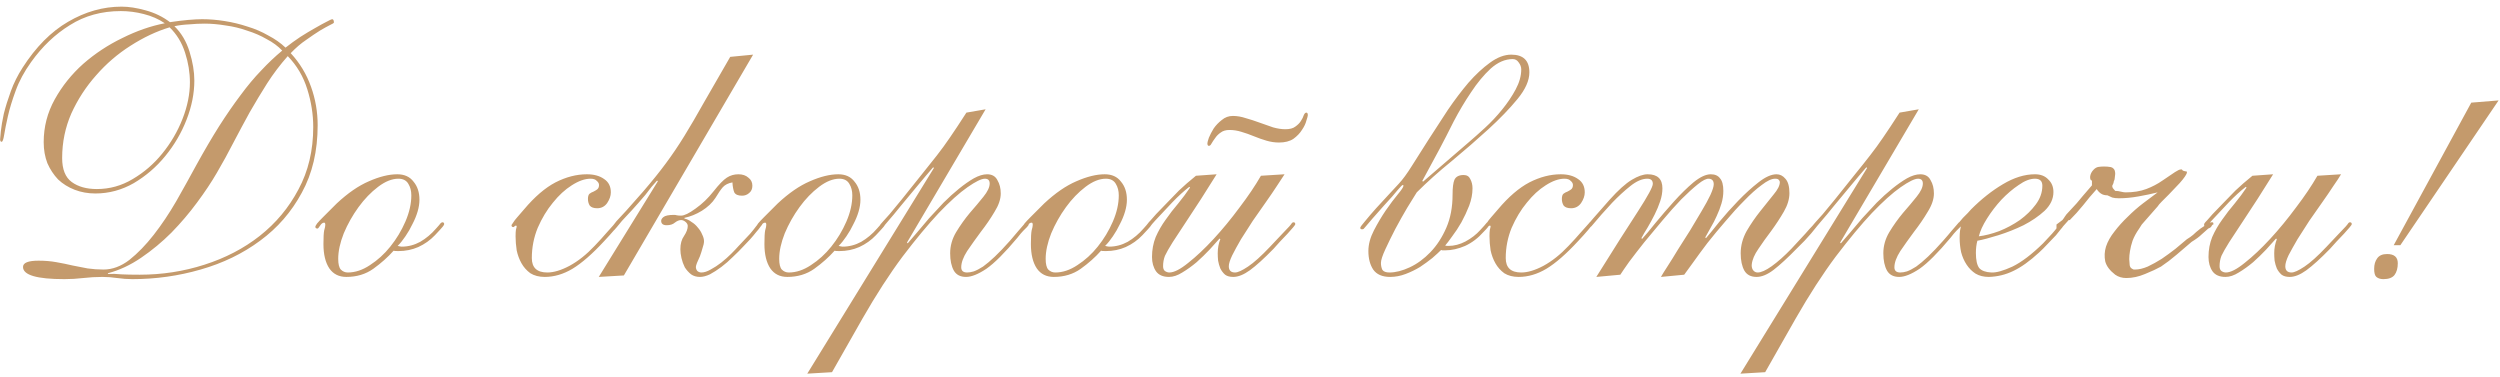 <?xml version="1.0" encoding="UTF-8"?> <svg xmlns="http://www.w3.org/2000/svg" width="325" height="49" viewBox="0 0 325 49" fill="none"> <path d="M8.08 20.544C8.08 22.016 8.496 23.056 9.328 23.664C10.16 24.272 11.248 24.576 12.592 24.576C14.256 24.576 15.808 24.144 17.248 23.28C18.72 22.416 20 21.312 21.088 19.968C22.208 18.592 23.088 17.088 23.728 15.456C24.368 13.824 24.688 12.24 24.688 10.704C24.688 9.424 24.48 8.144 24.064 6.864C23.648 5.552 22.976 4.448 22.048 3.552C20.352 4.064 18.656 4.864 16.96 5.952C15.296 7.008 13.808 8.288 12.496 9.792C11.184 11.264 10.112 12.912 9.28 14.736C8.48 16.56 8.08 18.496 8.08 20.544ZM14.032 35.616C14.576 35.584 15.152 35.6 15.76 35.664C16.4 35.696 17.2 35.712 18.16 35.712C21.072 35.712 23.872 35.28 26.56 34.416C29.28 33.552 31.68 32.304 33.76 30.672C35.872 29.008 37.552 26.992 38.8 24.624C40.08 22.256 40.72 19.552 40.72 16.512C40.72 14.88 40.464 13.248 39.952 11.616C39.44 9.952 38.592 8.512 37.408 7.296C36.416 8.416 35.52 9.6 34.72 10.848C33.952 12.064 33.2 13.312 32.464 14.592C31.76 15.872 31.056 17.184 30.352 18.528C29.68 19.84 28.96 21.152 28.192 22.464C27.488 23.68 26.624 24.976 25.6 26.352C24.608 27.696 23.504 28.992 22.288 30.24C21.072 31.456 19.76 32.544 18.352 33.504C16.944 34.464 15.504 35.136 14.032 35.52V35.616ZM2.992 34.704C2.992 34.16 3.664 33.888 5.008 33.888C5.84 33.888 6.608 33.952 7.312 34.08C8.048 34.208 8.752 34.352 9.424 34.512C10.096 34.64 10.752 34.768 11.392 34.896C12.064 34.992 12.752 35.04 13.456 35.04C14.608 35.04 15.728 34.624 16.816 33.792C17.904 32.928 18.96 31.84 19.984 30.528C21.008 29.216 21.984 27.76 22.912 26.16C23.84 24.528 24.72 22.944 25.552 21.408C26.576 19.552 27.552 17.888 28.48 16.416C29.44 14.912 30.368 13.568 31.264 12.384C32.16 11.168 33.056 10.096 33.952 9.168C34.848 8.208 35.76 7.344 36.688 6.576C36.144 6 35.472 5.504 34.672 5.088C33.904 4.64 33.056 4.272 32.128 3.984C31.232 3.664 30.304 3.44 29.344 3.312C28.384 3.152 27.472 3.072 26.608 3.072C25.968 3.072 25.296 3.104 24.592 3.168C23.888 3.2 23.248 3.28 22.672 3.408C23.568 4.272 24.224 5.376 24.64 6.72C25.056 8.064 25.264 9.312 25.264 10.464C25.264 12.128 24.928 13.824 24.256 15.552C23.584 17.28 22.656 18.864 21.472 20.304C20.32 21.712 18.96 22.88 17.392 23.808C15.824 24.704 14.16 25.152 12.4 25.152C11.44 25.152 10.544 24.992 9.712 24.672C8.88 24.352 8.16 23.904 7.552 23.328C6.976 22.72 6.512 22.016 6.16 21.216C5.84 20.384 5.68 19.472 5.68 18.48C5.68 16.496 6.16 14.64 7.12 12.912C8.08 11.184 9.312 9.648 10.816 8.304C12.352 6.96 14.048 5.84 15.904 4.944C17.76 4.016 19.6 3.376 21.424 3.024C20.624 2.48 19.712 2.08 18.688 1.824C17.696 1.568 16.704 1.44 15.712 1.44C13.216 1.44 11.008 2.048 9.088 3.264C7.168 4.448 5.488 6.048 4.048 8.064C3.152 9.312 2.48 10.56 2.032 11.808C1.584 13.024 1.248 14.128 1.024 15.12C0.8 16.112 0.64 16.912 0.544 17.52C0.448 18.128 0.336 18.432 0.208 18.432C0.08 18.432 0.016 18.32 0.016 18.096C0.016 18 0.048 17.648 0.112 17.04C0.176 16.432 0.304 15.68 0.496 14.784C0.72 13.888 1.024 12.912 1.408 11.856C1.792 10.8 2.304 9.776 2.944 8.784C4.672 6.096 6.64 4.112 8.848 2.832C11.088 1.52 13.408 0.864 15.808 0.864C16.736 0.864 17.776 1.024 18.928 1.344C20.112 1.664 21.168 2.176 22.096 2.88C22.96 2.752 23.744 2.656 24.448 2.592C25.184 2.528 25.792 2.496 26.272 2.496C27.232 2.496 28.208 2.576 29.2 2.736C30.224 2.896 31.216 3.136 32.176 3.456C33.136 3.744 34.032 4.128 34.864 4.608C35.728 5.056 36.48 5.584 37.12 6.192C37.728 5.712 38.368 5.248 39.04 4.8C39.744 4.352 40.384 3.968 40.96 3.648C41.568 3.296 42.064 3.024 42.448 2.832C42.864 2.608 43.104 2.496 43.168 2.496C43.328 2.496 43.408 2.64 43.408 2.928C43.408 2.992 43.232 3.104 42.88 3.264C42.56 3.424 42.128 3.664 41.584 3.984C41.072 4.304 40.48 4.704 39.808 5.184C39.136 5.632 38.464 6.208 37.792 6.912C38.976 8.192 39.856 9.648 40.432 11.28C41.008 12.88 41.296 14.544 41.296 16.272C41.296 19.632 40.608 22.56 39.232 25.056C37.888 27.552 36.08 29.632 33.808 31.296C31.568 32.96 28.992 34.208 26.08 35.04C23.2 35.872 20.24 36.288 17.2 36.288C16.56 36.288 15.904 36.24 15.232 36.144C14.592 36.048 13.952 36 13.312 36C12.48 36 11.648 36.048 10.816 36.144C10.016 36.24 9.2 36.288 8.368 36.288C4.784 36.288 2.992 35.76 2.992 34.704ZM53.472 25.392C53.472 24.816 53.344 24.32 53.088 23.904C52.832 23.456 52.4 23.232 51.792 23.232C50.96 23.232 50.08 23.584 49.152 24.288C48.224 24.992 47.376 25.872 46.608 26.928C45.84 27.984 45.2 29.12 44.688 30.336C44.208 31.552 43.968 32.656 43.968 33.648C43.968 34.32 44.08 34.784 44.304 35.04C44.56 35.296 44.864 35.424 45.216 35.424C46.176 35.424 47.136 35.104 48.096 34.464C49.088 33.824 49.968 33.024 50.736 32.064C51.536 31.072 52.192 29.984 52.704 28.8C53.216 27.616 53.472 26.48 53.472 25.392ZM54.528 25.968C54.528 26.448 54.448 26.96 54.288 27.504C54.128 28.048 53.904 28.592 53.616 29.136C53.36 29.68 53.056 30.208 52.704 30.72C52.384 31.2 52.048 31.616 51.696 31.968C51.952 32.032 52.128 32.064 52.224 32.064C53.056 32.064 53.856 31.856 54.624 31.44C55.392 30.992 56.08 30.416 56.688 29.712C57.008 29.36 57.2 29.136 57.264 29.04C57.36 28.944 57.44 28.896 57.504 28.896C57.664 28.896 57.744 28.976 57.744 29.136C57.744 29.2 57.68 29.312 57.552 29.472C57.424 29.632 57.088 30 56.544 30.576C55.936 31.216 55.216 31.728 54.384 32.112C53.584 32.464 52.72 32.64 51.792 32.64C51.408 32.64 51.2 32.624 51.168 32.592C50.432 33.424 49.552 34.208 48.528 34.944C47.536 35.648 46.368 36 45.024 36C44.064 36 43.328 35.632 42.816 34.896C42.304 34.128 42.048 33.072 42.048 31.728C42.048 30.864 42.08 30.272 42.144 29.952C42.24 29.632 42.288 29.392 42.288 29.232C42.288 29.04 42.24 28.944 42.144 28.944C41.952 28.944 41.776 29.072 41.616 29.328C41.456 29.584 41.344 29.712 41.28 29.712C41.088 29.712 40.992 29.632 40.992 29.472C40.992 29.408 41.072 29.264 41.232 29.04C41.424 28.816 41.664 28.56 41.952 28.272C42.24 27.984 42.544 27.68 42.864 27.36C43.184 27.04 43.488 26.736 43.776 26.448C45.216 25.104 46.608 24.144 47.952 23.568C49.328 22.96 50.56 22.656 51.648 22.656C52.576 22.656 53.28 22.976 53.76 23.616C54.272 24.224 54.528 25.008 54.528 25.968ZM79.409 25.008C79.409 25.456 79.249 25.92 78.929 26.4C78.609 26.848 78.177 27.072 77.633 27.072C77.185 27.072 76.865 26.96 76.673 26.736C76.513 26.48 76.433 26.192 76.433 25.872C76.433 25.552 76.497 25.328 76.625 25.2C76.785 25.072 76.961 24.976 77.153 24.912C77.345 24.816 77.505 24.72 77.633 24.624C77.793 24.496 77.873 24.304 77.873 24.048C77.873 23.856 77.777 23.68 77.585 23.52C77.425 23.328 77.153 23.232 76.769 23.232C76.033 23.232 75.217 23.52 74.321 24.096C73.457 24.64 72.641 25.392 71.873 26.352C71.105 27.28 70.449 28.368 69.905 29.616C69.393 30.864 69.137 32.176 69.137 33.552C69.137 34.8 69.809 35.424 71.153 35.424C71.985 35.424 72.945 35.136 74.033 34.56C75.153 33.952 76.241 33.088 77.297 31.968C77.937 31.296 78.433 30.752 78.785 30.336C79.169 29.92 79.441 29.616 79.601 29.424C79.793 29.2 79.921 29.056 79.985 28.992C80.049 28.896 80.097 28.848 80.129 28.848C80.321 28.848 80.417 28.944 80.417 29.136C80.417 29.2 80.225 29.456 79.841 29.904C79.489 30.32 79.057 30.8 78.545 31.344C77.009 33.008 75.633 34.208 74.417 34.944C73.233 35.648 72.033 36 70.817 36C70.081 36 69.457 35.84 68.945 35.52C68.465 35.168 68.081 34.736 67.793 34.224C67.505 33.712 67.297 33.152 67.169 32.544C67.073 31.904 67.025 31.296 67.025 30.72C67.025 30.336 67.041 30.048 67.073 29.856C67.137 29.632 67.169 29.488 67.169 29.424C67.169 29.36 67.137 29.328 67.073 29.328C67.009 29.328 66.945 29.36 66.881 29.424C66.849 29.488 66.801 29.52 66.737 29.52C66.577 29.52 66.497 29.44 66.497 29.28C66.497 29.248 66.513 29.216 66.545 29.184C66.577 29.12 66.641 29.024 66.737 28.896C66.833 28.736 66.993 28.528 67.217 28.272C67.441 28.016 67.745 27.664 68.129 27.216C69.505 25.584 70.865 24.416 72.209 23.712C73.585 23.008 74.945 22.656 76.289 22.656C77.217 22.656 77.969 22.864 78.545 23.28C79.121 23.664 79.409 24.24 79.409 25.008ZM96.464 25.44C95.952 25.44 95.616 25.296 95.456 25.008C95.328 24.688 95.248 24.256 95.216 23.712C94.672 23.808 94.256 24.016 93.968 24.336C93.712 24.624 93.392 25.088 93.008 25.728C92.592 26.368 92 26.928 91.232 27.408C90.496 27.856 89.744 28.16 88.976 28.32V28.416C89.296 28.48 89.6 28.624 89.888 28.848C90.208 29.04 90.48 29.28 90.704 29.568C90.96 29.856 91.152 30.16 91.28 30.48C91.44 30.8 91.52 31.088 91.52 31.344C91.52 31.6 91.456 31.904 91.328 32.256C91.232 32.608 91.12 32.96 90.992 33.312C90.864 33.632 90.736 33.92 90.608 34.176C90.512 34.432 90.464 34.608 90.464 34.704C90.464 34.896 90.528 35.072 90.656 35.232C90.816 35.36 90.992 35.424 91.184 35.424C91.536 35.424 91.936 35.296 92.384 35.04C92.864 34.784 93.328 34.48 93.776 34.128C94.256 33.744 94.688 33.36 95.072 32.976C95.456 32.592 95.76 32.272 95.984 32.016C96.656 31.312 97.168 30.768 97.52 30.384C97.872 29.968 98.128 29.648 98.288 29.424C98.48 29.2 98.592 29.056 98.624 28.992C98.688 28.928 98.752 28.896 98.816 28.896C99.008 28.896 99.104 28.976 99.104 29.136C99.104 29.168 99.024 29.28 98.864 29.472C98.736 29.664 98.544 29.904 98.288 30.192C98.064 30.48 97.808 30.784 97.52 31.104C97.232 31.424 96.944 31.728 96.656 32.016C96.24 32.464 95.776 32.928 95.264 33.408C94.784 33.888 94.288 34.32 93.776 34.704C93.264 35.088 92.768 35.408 92.288 35.664C91.808 35.888 91.376 36 90.992 36C90.544 36 90.16 35.888 89.84 35.664C89.52 35.408 89.248 35.104 89.024 34.752C88.832 34.368 88.688 33.968 88.592 33.552C88.496 33.136 88.448 32.752 88.448 32.4C88.448 31.696 88.608 31.12 88.928 30.672C89.248 30.192 89.408 29.76 89.408 29.376C89.408 29.184 89.312 29.008 89.12 28.848C88.928 28.688 88.736 28.608 88.544 28.608C88.288 28.608 88.016 28.72 87.728 28.944C87.472 29.168 87.12 29.28 86.672 29.28C86.192 29.28 85.952 29.088 85.952 28.704C85.952 28.544 86.048 28.384 86.24 28.224C86.464 28.032 86.928 27.936 87.632 27.936C87.76 27.936 87.872 27.952 87.968 27.984C88.096 28.016 88.288 28.032 88.544 28.032C88.96 28.032 89.584 27.728 90.416 27.12C91.28 26.512 92.064 25.76 92.768 24.864C93.472 23.968 94.048 23.376 94.496 23.088C94.944 22.8 95.44 22.656 95.984 22.656C96.528 22.656 96.96 22.8 97.28 23.088C97.632 23.344 97.808 23.696 97.808 24.144C97.808 24.56 97.664 24.88 97.376 25.104C97.12 25.328 96.816 25.44 96.464 25.44ZM81.104 35.808L77.84 36L85.52 23.568L85.424 23.472C85.232 23.696 84.992 23.968 84.704 24.288C84.448 24.608 84.176 24.96 83.888 25.344C83.6 25.696 83.296 26.048 82.976 26.4C82.688 26.72 82.416 27.024 82.16 27.312C81.616 27.888 81.184 28.352 80.864 28.704C80.576 29.056 80.352 29.328 80.192 29.52C80.032 29.712 79.92 29.84 79.856 29.904C79.792 29.936 79.744 29.952 79.712 29.952C79.584 29.952 79.52 29.856 79.52 29.664C79.52 29.6 79.552 29.52 79.616 29.424C79.712 29.296 79.888 29.072 80.144 28.752C80.432 28.432 80.848 27.984 81.392 27.408C81.936 26.8 82.672 25.968 83.6 24.912C84.784 23.536 85.776 22.304 86.576 21.216C87.408 20.096 88.208 18.912 88.976 17.664C89.744 16.416 90.576 14.992 91.472 13.392C92.4 11.792 93.552 9.792 94.928 7.392L97.904 7.104L81.104 35.808ZM110.8 25.392C110.8 24.816 110.672 24.32 110.416 23.904C110.16 23.456 109.728 23.232 109.12 23.232C108.288 23.232 107.408 23.584 106.48 24.288C105.552 24.992 104.704 25.872 103.936 26.928C103.168 27.984 102.528 29.12 102.016 30.336C101.536 31.552 101.296 32.656 101.296 33.648C101.296 34.32 101.408 34.784 101.632 35.04C101.888 35.296 102.192 35.424 102.544 35.424C103.504 35.424 104.464 35.104 105.424 34.464C106.416 33.824 107.296 33.024 108.064 32.064C108.864 31.072 109.52 29.984 110.032 28.8C110.544 27.616 110.8 26.48 110.8 25.392ZM111.856 25.968C111.856 26.448 111.776 26.96 111.616 27.504C111.456 28.048 111.232 28.592 110.944 29.136C110.688 29.68 110.384 30.208 110.032 30.72C109.712 31.2 109.376 31.616 109.024 31.968C109.28 32.032 109.456 32.064 109.552 32.064C110.384 32.064 111.184 31.856 111.952 31.44C112.72 30.992 113.408 30.416 114.016 29.712C114.336 29.36 114.528 29.136 114.592 29.04C114.688 28.944 114.768 28.896 114.832 28.896C114.992 28.896 115.072 28.976 115.072 29.136C115.072 29.2 115.008 29.312 114.88 29.472C114.752 29.632 114.416 30 113.872 30.576C113.264 31.216 112.544 31.728 111.712 32.112C110.912 32.464 110.048 32.64 109.12 32.64C108.736 32.64 108.528 32.624 108.496 32.592C107.76 33.424 106.88 34.208 105.856 34.944C104.864 35.648 103.696 36 102.352 36C101.392 36 100.656 35.632 100.144 34.896C99.632 34.128 99.376 33.072 99.376 31.728C99.376 30.864 99.408 30.272 99.472 29.952C99.568 29.632 99.616 29.392 99.616 29.232C99.616 29.04 99.568 28.944 99.472 28.944C99.28 28.944 99.104 29.072 98.944 29.328C98.784 29.584 98.672 29.712 98.608 29.712C98.416 29.712 98.32 29.632 98.32 29.472C98.32 29.408 98.4 29.264 98.56 29.04C98.752 28.816 98.992 28.56 99.28 28.272C99.568 27.984 99.872 27.68 100.192 27.36C100.512 27.04 100.816 26.736 101.104 26.448C102.544 25.104 103.936 24.144 105.28 23.568C106.656 22.96 107.888 22.656 108.976 22.656C109.904 22.656 110.608 22.976 111.088 23.616C111.6 24.224 111.856 25.008 111.856 25.968ZM117.905 31.536L118.001 31.632C118.321 31.28 118.721 30.816 119.201 30.24C119.681 29.664 120.209 29.04 120.785 28.368C121.393 27.696 122.017 27.024 122.657 26.352C123.329 25.68 124.001 25.072 124.673 24.528C125.345 23.984 125.985 23.536 126.593 23.184C127.233 22.832 127.809 22.656 128.321 22.656C128.961 22.656 129.409 22.912 129.665 23.424C129.953 23.904 130.097 24.48 130.097 25.152C130.097 25.888 129.825 26.688 129.281 27.552C128.769 28.416 128.177 29.28 127.505 30.144C126.865 31.008 126.273 31.84 125.729 32.64C125.217 33.44 124.961 34.144 124.961 34.752C124.961 35.2 125.217 35.424 125.729 35.424C125.985 35.424 126.273 35.376 126.593 35.28C126.945 35.152 127.345 34.944 127.793 34.656C128.241 34.336 128.753 33.904 129.329 33.36C129.905 32.816 130.561 32.128 131.297 31.296C131.777 30.752 132.145 30.32 132.401 30C132.689 29.68 132.897 29.44 133.025 29.28C133.185 29.088 133.281 28.976 133.313 28.944C133.377 28.88 133.441 28.848 133.505 28.848C133.665 28.848 133.745 28.928 133.745 29.088C133.745 29.152 133.729 29.216 133.697 29.28C133.665 29.312 133.601 29.392 133.505 29.52C133.409 29.616 133.249 29.776 133.025 30C132.833 30.192 132.577 30.496 132.257 30.912C130.625 32.864 129.281 34.208 128.225 34.944C127.169 35.648 126.289 36 125.585 36C124.849 36 124.321 35.728 124.001 35.184C123.681 34.608 123.521 33.856 123.521 32.928C123.521 31.968 123.777 31.056 124.289 30.192C124.833 29.296 125.425 28.464 126.065 27.696C126.737 26.928 127.329 26.224 127.841 25.584C128.385 24.912 128.657 24.336 128.657 23.856C128.657 23.44 128.449 23.232 128.033 23.232C127.585 23.232 126.833 23.6 125.777 24.336C124.721 25.072 123.473 26.192 122.033 27.696C120.625 29.2 119.057 31.088 117.329 33.36C115.633 35.632 113.905 38.304 112.145 41.376L108.161 48.384L104.945 48.576L121.409 21.84L121.313 21.744C120.673 22.48 119.969 23.312 119.201 24.24C118.465 25.136 117.761 25.984 117.089 26.784C116.449 27.584 115.889 28.256 115.409 28.8C114.961 29.344 114.721 29.616 114.689 29.616C114.497 29.616 114.401 29.536 114.401 29.376C114.401 29.312 114.417 29.248 114.449 29.184C114.513 29.12 114.625 28.992 114.785 28.8C114.977 28.576 115.265 28.256 115.649 27.84C116.033 27.392 116.561 26.752 117.233 25.92C118.353 24.512 119.249 23.392 119.921 22.56C120.625 21.696 121.249 20.912 121.793 20.208C122.369 19.472 122.929 18.704 123.473 17.904C124.049 17.072 124.769 15.984 125.633 14.64L128.129 14.208L117.905 31.536ZM145.441 25.392C145.441 24.816 145.313 24.32 145.057 23.904C144.801 23.456 144.369 23.232 143.761 23.232C142.929 23.232 142.049 23.584 141.121 24.288C140.193 24.992 139.345 25.872 138.577 26.928C137.809 27.984 137.169 29.12 136.657 30.336C136.177 31.552 135.937 32.656 135.937 33.648C135.937 34.32 136.049 34.784 136.273 35.04C136.529 35.296 136.833 35.424 137.185 35.424C138.145 35.424 139.105 35.104 140.065 34.464C141.057 33.824 141.937 33.024 142.705 32.064C143.505 31.072 144.161 29.984 144.673 28.8C145.185 27.616 145.441 26.48 145.441 25.392ZM146.497 25.968C146.497 26.448 146.417 26.96 146.257 27.504C146.097 28.048 145.873 28.592 145.585 29.136C145.329 29.68 145.025 30.208 144.673 30.72C144.353 31.2 144.017 31.616 143.665 31.968C143.921 32.032 144.097 32.064 144.193 32.064C145.025 32.064 145.825 31.856 146.593 31.44C147.361 30.992 148.049 30.416 148.657 29.712C148.977 29.36 149.169 29.136 149.233 29.04C149.329 28.944 149.409 28.896 149.473 28.896C149.633 28.896 149.713 28.976 149.713 29.136C149.713 29.2 149.649 29.312 149.521 29.472C149.393 29.632 149.057 30 148.513 30.576C147.905 31.216 147.185 31.728 146.353 32.112C145.553 32.464 144.689 32.64 143.761 32.64C143.377 32.64 143.169 32.624 143.137 32.592C142.401 33.424 141.521 34.208 140.497 34.944C139.505 35.648 138.337 36 136.993 36C136.033 36 135.297 35.632 134.785 34.896C134.273 34.128 134.017 33.072 134.017 31.728C134.017 30.864 134.049 30.272 134.113 29.952C134.209 29.632 134.257 29.392 134.257 29.232C134.257 29.04 134.209 28.944 134.113 28.944C133.921 28.944 133.745 29.072 133.585 29.328C133.425 29.584 133.313 29.712 133.249 29.712C133.057 29.712 132.961 29.632 132.961 29.472C132.961 29.408 133.041 29.264 133.201 29.04C133.393 28.816 133.633 28.56 133.921 28.272C134.209 27.984 134.513 27.68 134.833 27.36C135.153 27.04 135.457 26.736 135.745 26.448C137.185 25.104 138.577 24.144 139.921 23.568C141.297 22.96 142.529 22.656 143.617 22.656C144.545 22.656 145.249 22.976 145.729 23.616C146.241 24.224 146.497 25.008 146.497 25.968ZM158.161 22.656C156.689 25.024 155.489 26.896 154.561 28.272C153.665 29.616 152.961 30.688 152.449 31.488C151.969 32.256 151.633 32.848 151.441 33.264C151.281 33.68 151.201 34.128 151.201 34.608C151.201 34.896 151.281 35.104 151.441 35.232C151.633 35.36 151.825 35.424 152.017 35.424C152.625 35.424 153.441 35.008 154.465 34.176C155.521 33.344 156.625 32.304 157.777 31.056C158.929 29.808 160.049 28.448 161.137 26.976C162.257 25.504 163.185 24.128 163.921 22.848L166.993 22.656C166.769 23.008 166.433 23.52 165.985 24.192C165.569 24.832 165.089 25.536 164.545 26.304C164.001 27.072 163.441 27.872 162.865 28.704C162.321 29.536 161.809 30.336 161.329 31.104C160.881 31.872 160.497 32.576 160.177 33.216C159.889 33.824 159.745 34.288 159.745 34.608C159.745 35.152 160.017 35.424 160.561 35.424C160.913 35.424 161.473 35.168 162.241 34.656C163.009 34.144 163.953 33.296 165.073 32.112C165.777 31.376 166.321 30.8 166.705 30.384C167.121 29.936 167.425 29.616 167.617 29.424C167.809 29.2 167.921 29.056 167.953 28.992C168.017 28.928 168.081 28.896 168.145 28.896C168.305 28.896 168.385 28.976 168.385 29.136C168.385 29.2 168.289 29.344 168.097 29.568C167.905 29.792 167.665 30.064 167.377 30.384C167.089 30.704 166.769 31.04 166.417 31.392C166.097 31.744 165.809 32.064 165.553 32.352C164.337 33.6 163.313 34.528 162.481 35.136C161.681 35.712 160.961 36 160.321 36C159.873 36 159.521 35.904 159.265 35.712C159.009 35.488 158.801 35.216 158.641 34.896C158.513 34.576 158.417 34.24 158.353 33.888C158.321 33.536 158.305 33.216 158.305 32.928C158.305 32.256 158.417 31.648 158.641 31.104L158.545 31.008C158.193 31.392 157.761 31.872 157.249 32.448C156.737 32.992 156.177 33.536 155.569 34.08C154.961 34.592 154.337 35.04 153.697 35.424C153.089 35.808 152.513 36 151.969 36C151.201 36 150.641 35.76 150.289 35.28C149.937 34.768 149.761 34.144 149.761 33.408C149.761 32.48 149.921 31.616 150.241 30.816C150.593 30.016 151.025 29.264 151.537 28.56C152.049 27.824 152.593 27.12 153.169 26.448C153.745 25.744 154.257 25.056 154.705 24.384L154.609 24.288C153.905 24.832 153.169 25.504 152.401 26.304C151.665 27.104 150.929 27.888 150.193 28.656C149.873 29.008 149.681 29.232 149.617 29.328C149.553 29.424 149.473 29.472 149.377 29.472C149.249 29.472 149.185 29.376 149.185 29.184C149.185 29.152 149.201 29.104 149.233 29.04C149.297 28.944 149.409 28.816 149.569 28.656C149.729 28.464 149.969 28.192 150.289 27.84C150.641 27.488 151.089 27.024 151.633 26.448C152.113 25.936 152.657 25.376 153.265 24.768C153.905 24.16 154.641 23.52 155.473 22.848L158.161 22.656ZM160.273 15.072C160.817 15.072 161.377 15.168 161.953 15.36C162.529 15.52 163.121 15.712 163.729 15.936C164.337 16.16 164.929 16.368 165.505 16.56C166.081 16.72 166.609 16.8 167.089 16.8C167.665 16.8 168.097 16.688 168.385 16.464C168.705 16.24 168.945 16 169.105 15.744C169.297 15.456 169.425 15.2 169.489 14.976C169.585 14.752 169.697 14.64 169.825 14.64C169.953 14.64 170.017 14.752 170.017 14.976C170.017 15.072 169.953 15.312 169.825 15.696C169.729 16.08 169.537 16.48 169.249 16.896C168.993 17.312 168.625 17.696 168.145 18.048C167.665 18.368 167.041 18.528 166.273 18.528C165.729 18.528 165.185 18.448 164.641 18.288C164.097 18.128 163.553 17.936 163.009 17.712C162.465 17.488 161.921 17.296 161.377 17.136C160.865 16.976 160.353 16.896 159.841 16.896C159.361 16.896 158.977 17.008 158.689 17.232C158.401 17.424 158.161 17.664 157.969 17.952C157.777 18.208 157.617 18.448 157.489 18.672C157.393 18.864 157.281 18.96 157.153 18.96C157.025 18.96 156.961 18.848 156.961 18.624C156.961 18.528 157.025 18.288 157.153 17.904C157.313 17.52 157.521 17.12 157.777 16.704C158.065 16.288 158.417 15.92 158.833 15.6C159.249 15.248 159.729 15.072 160.273 15.072ZM190.898 18.528C191.538 17.984 192.258 17.344 193.058 16.608C193.858 15.872 194.594 15.088 195.266 14.256C195.97 13.392 196.562 12.512 197.042 11.616C197.522 10.72 197.762 9.856 197.762 9.024C197.762 8.704 197.65 8.4 197.426 8.112C197.234 7.824 196.978 7.68 196.658 7.68C195.666 7.68 194.706 8.096 193.778 8.928C192.882 9.76 192.034 10.784 191.234 12C190.434 13.184 189.682 14.448 188.978 15.792C188.306 17.136 187.698 18.32 187.154 19.344L184.898 23.52L184.994 23.616L190.898 18.528ZM191.426 24.48C191.426 25.216 191.282 25.968 190.994 26.736C190.706 27.472 190.37 28.192 189.986 28.896C189.602 29.568 189.202 30.176 188.786 30.72C188.402 31.264 188.098 31.664 187.874 31.92C187.906 31.952 188.05 31.968 188.306 31.968C189.042 31.968 189.778 31.776 190.514 31.392C191.282 30.976 191.922 30.48 192.434 29.904C192.882 29.424 193.138 29.136 193.202 29.04C193.266 28.944 193.33 28.896 193.394 28.896C193.554 28.896 193.634 28.976 193.634 29.136C193.634 29.296 193.378 29.632 192.866 30.144C192.162 30.944 191.362 31.552 190.466 31.968C189.57 32.352 188.706 32.544 187.874 32.544C187.714 32.544 187.586 32.544 187.49 32.544C187.426 32.512 187.378 32.496 187.346 32.496C187.058 32.784 186.674 33.136 186.194 33.552C185.714 33.936 185.186 34.32 184.61 34.704C184.034 35.056 183.41 35.36 182.738 35.616C182.066 35.872 181.394 36 180.722 36C179.698 36 178.962 35.68 178.514 35.04C178.098 34.4 177.89 33.6 177.89 32.64C177.89 31.776 178.13 30.88 178.61 29.952C179.09 29.024 179.602 28.16 180.146 27.36C180.722 26.528 181.25 25.824 181.73 25.248C182.21 24.672 182.45 24.304 182.45 24.144C182.45 24.08 182.418 24.048 182.354 24.048C182.29 24.048 182.066 24.272 181.682 24.72C181.33 25.168 180.738 25.84 179.906 26.736C179.266 27.44 178.77 28 178.418 28.416C178.066 28.832 177.794 29.152 177.602 29.376C177.442 29.568 177.33 29.696 177.266 29.76C177.202 29.792 177.138 29.808 177.074 29.808C176.914 29.808 176.834 29.744 176.834 29.616C176.834 29.52 177.042 29.232 177.458 28.752C177.874 28.24 178.354 27.68 178.898 27.072C179.474 26.464 180.034 25.856 180.578 25.248C181.154 24.64 181.57 24.192 181.826 23.904C182.338 23.36 182.914 22.576 183.554 21.552C184.226 20.496 184.946 19.36 185.714 18.144C186.514 16.896 187.346 15.616 188.21 14.304C189.106 12.992 190.002 11.808 190.898 10.752C191.826 9.696 192.754 8.832 193.682 8.16C194.642 7.456 195.57 7.104 196.466 7.104C198.034 7.104 198.818 7.872 198.818 9.408C198.818 10.464 198.306 11.616 197.282 12.864C196.258 14.112 194.994 15.424 193.49 16.8C192.018 18.144 190.434 19.52 188.738 20.928C187.042 22.304 185.522 23.664 184.178 25.008C183.89 25.456 183.474 26.128 182.93 27.024C182.418 27.888 181.906 28.8 181.394 29.76C180.914 30.688 180.482 31.568 180.098 32.4C179.714 33.232 179.522 33.824 179.522 34.176C179.522 34.528 179.586 34.832 179.714 35.088C179.874 35.312 180.178 35.424 180.626 35.424C181.426 35.424 182.306 35.2 183.266 34.752C184.226 34.304 185.122 33.648 185.954 32.784C186.786 31.92 187.474 30.864 188.018 29.616C188.562 28.368 188.834 26.928 188.834 25.296C188.834 24.4 188.914 23.76 189.074 23.376C189.266 22.96 189.666 22.752 190.274 22.752C190.69 22.752 190.978 22.928 191.138 23.28C191.33 23.632 191.426 24.032 191.426 24.48ZM206.018 25.008C206.018 25.456 205.858 25.92 205.538 26.4C205.218 26.848 204.786 27.072 204.242 27.072C203.794 27.072 203.474 26.96 203.282 26.736C203.122 26.48 203.042 26.192 203.042 25.872C203.042 25.552 203.106 25.328 203.234 25.2C203.394 25.072 203.57 24.976 203.762 24.912C203.954 24.816 204.114 24.72 204.242 24.624C204.402 24.496 204.482 24.304 204.482 24.048C204.482 23.856 204.386 23.68 204.194 23.52C204.034 23.328 203.762 23.232 203.378 23.232C202.642 23.232 201.826 23.52 200.93 24.096C200.066 24.64 199.25 25.392 198.482 26.352C197.714 27.28 197.058 28.368 196.514 29.616C196.002 30.864 195.746 32.176 195.746 33.552C195.746 34.8 196.418 35.424 197.762 35.424C198.594 35.424 199.554 35.136 200.642 34.56C201.762 33.952 202.85 33.088 203.906 31.968C204.546 31.296 205.042 30.752 205.394 30.336C205.778 29.92 206.05 29.616 206.21 29.424C206.402 29.2 206.53 29.056 206.594 28.992C206.658 28.896 206.706 28.848 206.738 28.848C206.93 28.848 207.026 28.944 207.026 29.136C207.026 29.2 206.834 29.456 206.45 29.904C206.098 30.32 205.666 30.8 205.154 31.344C203.618 33.008 202.242 34.208 201.026 34.944C199.842 35.648 198.642 36 197.426 36C196.69 36 196.066 35.84 195.554 35.52C195.074 35.168 194.69 34.736 194.402 34.224C194.114 33.712 193.906 33.152 193.778 32.544C193.682 31.904 193.634 31.296 193.634 30.72C193.634 30.336 193.65 30.048 193.682 29.856C193.746 29.632 193.778 29.488 193.778 29.424C193.778 29.36 193.746 29.328 193.682 29.328C193.618 29.328 193.554 29.36 193.49 29.424C193.458 29.488 193.41 29.52 193.346 29.52C193.186 29.52 193.106 29.44 193.106 29.28C193.106 29.248 193.122 29.216 193.154 29.184C193.186 29.12 193.25 29.024 193.346 28.896C193.442 28.736 193.602 28.528 193.826 28.272C194.05 28.016 194.354 27.664 194.738 27.216C196.114 25.584 197.474 24.416 198.818 23.712C200.194 23.008 201.554 22.656 202.898 22.656C203.826 22.656 204.578 22.864 205.154 23.28C205.73 23.664 206.018 24.24 206.018 25.008ZM215.922 36C216.082 35.712 216.37 35.248 216.786 34.608C217.202 33.968 217.65 33.248 218.13 32.448C218.642 31.648 219.17 30.816 219.714 29.952C220.258 29.056 220.754 28.224 221.202 27.456C221.682 26.656 222.066 25.952 222.354 25.344C222.642 24.704 222.786 24.24 222.786 23.952C222.786 23.504 222.578 23.264 222.162 23.232C221.842 23.2 221.362 23.44 220.722 23.952C220.082 24.464 219.362 25.12 218.562 25.92C217.794 26.72 216.994 27.616 216.162 28.608C215.33 29.6 214.53 30.56 213.762 31.488C213.026 32.416 212.37 33.264 211.794 34.032C211.25 34.8 210.866 35.36 210.642 35.712L207.521 36C209.858 32.256 211.666 29.408 212.946 27.456C214.226 25.472 214.866 24.288 214.866 23.904C214.866 23.456 214.626 23.232 214.146 23.232C213.474 23.232 212.738 23.552 211.938 24.192C211.17 24.8 210.386 25.52 209.586 26.352C208.466 27.568 207.714 28.416 207.33 28.896C206.978 29.344 206.754 29.568 206.658 29.568C206.498 29.568 206.418 29.472 206.418 29.28C206.418 29.216 206.658 28.912 207.138 28.368C207.65 27.792 208.354 26.992 209.25 25.968C210.37 24.72 211.33 23.856 212.13 23.376C212.93 22.896 213.618 22.656 214.194 22.656C215.474 22.656 216.114 23.264 216.114 24.48C216.114 25.024 216.018 25.584 215.826 26.16C215.634 26.736 215.394 27.312 215.106 27.888C214.818 28.464 214.514 29.024 214.194 29.568C213.874 30.08 213.602 30.544 213.378 30.96L213.474 31.056C213.89 30.608 214.466 29.92 215.202 28.992C215.97 28.064 216.77 27.136 217.602 26.208C218.466 25.248 219.314 24.416 220.146 23.712C221.01 23.008 221.762 22.656 222.402 22.656C222.946 22.656 223.346 22.832 223.602 23.184C223.89 23.504 224.034 24.048 224.034 24.816C224.034 25.36 223.954 25.904 223.794 26.448C223.634 26.992 223.426 27.536 223.17 28.08C222.946 28.592 222.69 29.088 222.402 29.568C222.146 30.048 221.906 30.48 221.682 30.864L221.778 30.96C222.194 30.48 222.77 29.776 223.506 28.848C224.274 27.92 225.09 27.008 225.954 26.112C226.85 25.184 227.73 24.384 228.594 23.712C229.49 23.008 230.274 22.656 230.946 22.656C231.394 22.656 231.778 22.848 232.098 23.232C232.45 23.616 232.626 24.24 232.626 25.104C232.626 25.872 232.386 26.672 231.906 27.504C231.426 28.336 230.882 29.168 230.274 30C229.666 30.8 229.106 31.584 228.594 32.352C228.082 33.088 227.794 33.76 227.73 34.368C227.698 34.624 227.746 34.864 227.874 35.088C228.034 35.312 228.242 35.424 228.498 35.424C228.946 35.424 229.554 35.152 230.322 34.608C231.122 34.032 231.97 33.28 232.866 32.352C233.666 31.488 234.274 30.832 234.69 30.384C235.106 29.904 235.41 29.568 235.602 29.376C235.794 29.152 235.906 29.024 235.938 28.992C236.002 28.928 236.066 28.896 236.13 28.896C236.29 28.896 236.37 28.976 236.37 29.136C236.37 29.2 236.274 29.344 236.082 29.568C235.922 29.76 235.714 30.016 235.458 30.336C235.202 30.624 234.914 30.944 234.594 31.296C234.274 31.616 233.954 31.936 233.634 32.256C232.418 33.504 231.394 34.448 230.562 35.088C229.762 35.696 229.026 36 228.354 36C227.618 36 227.09 35.728 226.77 35.184C226.45 34.608 226.29 33.856 226.29 32.928C226.29 31.936 226.546 30.976 227.058 30.048C227.602 29.12 228.194 28.256 228.834 27.456C229.474 26.656 230.05 25.936 230.562 25.296C231.106 24.656 231.378 24.112 231.378 23.664C231.378 23.568 231.33 23.472 231.234 23.376C231.17 23.28 231.01 23.232 230.754 23.232C230.306 23.232 229.73 23.504 229.026 24.048C228.322 24.56 227.57 25.232 226.77 26.064C225.97 26.864 225.154 27.76 224.322 28.752C223.49 29.712 222.706 30.656 221.97 31.584C221.266 32.512 220.642 33.36 220.098 34.128C219.554 34.864 219.17 35.392 218.946 35.712L215.922 36ZM239.217 31.536L239.313 31.632C239.633 31.28 240.033 30.816 240.513 30.24C240.993 29.664 241.521 29.04 242.097 28.368C242.705 27.696 243.329 27.024 243.969 26.352C244.641 25.68 245.313 25.072 245.985 24.528C246.657 23.984 247.297 23.536 247.905 23.184C248.545 22.832 249.121 22.656 249.633 22.656C250.273 22.656 250.721 22.912 250.977 23.424C251.265 23.904 251.409 24.48 251.409 25.152C251.409 25.888 251.137 26.688 250.593 27.552C250.081 28.416 249.489 29.28 248.817 30.144C248.177 31.008 247.585 31.84 247.041 32.64C246.529 33.44 246.273 34.144 246.273 34.752C246.273 35.2 246.529 35.424 247.041 35.424C247.297 35.424 247.585 35.376 247.905 35.28C248.257 35.152 248.657 34.944 249.105 34.656C249.553 34.336 250.065 33.904 250.641 33.36C251.217 32.816 251.873 32.128 252.609 31.296C253.089 30.752 253.457 30.32 253.713 30C254.001 29.68 254.209 29.44 254.337 29.28C254.497 29.088 254.593 28.976 254.625 28.944C254.689 28.88 254.753 28.848 254.817 28.848C254.977 28.848 255.057 28.928 255.057 29.088C255.057 29.152 255.041 29.216 255.009 29.28C254.977 29.312 254.913 29.392 254.817 29.52C254.721 29.616 254.561 29.776 254.337 30C254.145 30.192 253.889 30.496 253.569 30.912C251.937 32.864 250.593 34.208 249.537 34.944C248.481 35.648 247.601 36 246.897 36C246.161 36 245.633 35.728 245.313 35.184C244.993 34.608 244.833 33.856 244.833 32.928C244.833 31.968 245.089 31.056 245.601 30.192C246.145 29.296 246.737 28.464 247.377 27.696C248.049 26.928 248.641 26.224 249.153 25.584C249.697 24.912 249.969 24.336 249.969 23.856C249.969 23.44 249.761 23.232 249.345 23.232C248.897 23.232 248.145 23.6 247.089 24.336C246.033 25.072 244.785 26.192 243.345 27.696C241.937 29.2 240.369 31.088 238.641 33.36C236.945 35.632 235.217 38.304 233.457 41.376L229.473 48.384L226.257 48.576L242.721 21.84L242.625 21.744C241.985 22.48 241.281 23.312 240.513 24.24C239.777 25.136 239.073 25.984 238.401 26.784C237.761 27.584 237.201 28.256 236.721 28.8C236.273 29.344 236.033 29.616 236.001 29.616C235.809 29.616 235.713 29.536 235.713 29.376C235.713 29.312 235.729 29.248 235.761 29.184C235.825 29.12 235.937 28.992 236.097 28.8C236.289 28.576 236.577 28.256 236.961 27.84C237.345 27.392 237.873 26.752 238.545 25.92C239.665 24.512 240.561 23.392 241.233 22.56C241.937 21.696 242.561 20.912 243.105 20.208C243.681 19.472 244.241 18.704 244.785 17.904C245.361 17.072 246.081 15.984 246.945 14.64L249.441 14.208L239.217 31.536ZM264.546 23.232C263.906 23.232 263.202 23.504 262.434 24.048C261.666 24.56 260.914 25.2 260.178 25.968C259.474 26.736 258.85 27.552 258.306 28.416C257.762 29.28 257.41 30.048 257.25 30.72C258.05 30.624 258.93 30.4 259.89 30.048C260.85 29.664 261.746 29.184 262.578 28.608C263.41 28 264.098 27.328 264.642 26.592C265.218 25.824 265.506 25.008 265.506 24.144C265.506 23.536 265.186 23.232 264.546 23.232ZM266.946 24.96C266.946 25.856 266.562 26.672 265.794 27.408C265.026 28.112 264.114 28.736 263.058 29.28C262.002 29.792 260.914 30.224 259.794 30.576C258.674 30.928 257.762 31.168 257.058 31.296C256.93 31.776 256.866 32.304 256.866 32.88C256.866 33.808 257.01 34.464 257.298 34.848C257.618 35.2 258.146 35.392 258.882 35.424C259.522 35.456 260.434 35.2 261.618 34.656C262.802 34.08 264.13 33.072 265.602 31.632C266.53 30.672 267.154 29.968 267.474 29.52C267.826 29.072 268.05 28.848 268.146 28.848C268.306 28.848 268.386 28.944 268.386 29.136C268.386 29.2 268.274 29.36 268.049 29.616C267.858 29.872 267.602 30.192 267.282 30.576C266.962 30.928 266.594 31.312 266.178 31.728C265.794 32.144 265.426 32.512 265.074 32.832C263.858 33.952 262.738 34.752 261.714 35.232C260.722 35.712 259.666 35.968 258.546 36C257.874 36 257.298 35.856 256.818 35.568C256.37 35.28 255.986 34.896 255.666 34.416C255.346 33.936 255.106 33.392 254.946 32.784C254.818 32.176 254.754 31.552 254.754 30.912C254.754 30.56 254.77 30.256 254.802 30C254.866 29.744 254.898 29.584 254.898 29.52C254.898 29.456 254.882 29.424 254.85 29.424C254.754 29.52 254.658 29.568 254.562 29.568C254.498 29.536 254.466 29.44 254.466 29.28C254.466 29.248 254.53 29.136 254.658 28.944C254.818 28.752 254.994 28.544 255.186 28.32C255.41 28.096 255.618 27.888 255.81 27.696C256.002 27.472 256.146 27.312 256.242 27.216C257.586 25.872 258.962 24.784 260.37 23.952C261.81 23.088 263.202 22.656 264.546 22.656C265.282 22.656 265.858 22.88 266.273 23.328C266.722 23.744 266.946 24.288 266.946 24.96ZM280.929 34.656C280.417 34.944 279.729 35.264 278.865 35.616C278.033 35.968 277.217 36.144 276.417 36.144C275.873 36.144 275.393 36 274.977 35.712C274.273 35.168 273.841 34.592 273.681 33.984C273.553 33.344 273.585 32.704 273.777 32.064C274.001 31.392 274.369 30.736 274.881 30.096C275.393 29.424 275.969 28.784 276.609 28.176C277.249 27.536 277.905 26.96 278.577 26.448C279.281 25.904 279.921 25.424 280.497 25.008C279.729 25.2 278.897 25.376 278.001 25.536C277.105 25.696 276.257 25.776 275.457 25.776C275.105 25.776 274.817 25.744 274.593 25.68C274.369 25.584 274.161 25.488 273.969 25.392C273.617 25.392 273.329 25.312 273.105 25.152C272.881 24.992 272.705 24.8 272.577 24.576C271.937 25.28 271.345 25.984 270.801 26.688C270.257 27.36 269.681 28 269.073 28.608H268.929L268.113 29.52C268.081 29.648 268.001 29.712 267.873 29.712H267.585H267.345V29.328V29.184L268.113 28.608C268.241 28.448 268.353 28.288 268.449 28.128C268.545 27.968 268.705 27.776 268.929 27.552C269.697 26.752 270.305 26.064 270.753 25.488C271.233 24.912 271.633 24.448 271.953 24.096V23.472C271.793 23.472 271.713 23.312 271.713 22.992C271.745 22.64 271.905 22.32 272.193 22.032C272.385 21.84 272.593 21.728 272.817 21.696C273.041 21.664 273.265 21.648 273.489 21.648C273.841 21.648 274.081 21.664 274.209 21.696C274.337 21.696 274.465 21.728 274.593 21.792C274.785 21.92 274.897 22.064 274.929 22.224C274.961 22.352 274.977 22.48 274.977 22.608C274.977 22.704 274.961 22.848 274.929 23.04C274.929 23.232 274.881 23.424 274.785 23.616C274.785 23.712 274.753 23.824 274.689 23.952C274.625 24.048 274.593 24.128 274.593 24.192C274.593 24.288 274.625 24.384 274.689 24.48C274.785 24.576 274.881 24.688 274.977 24.816C275.233 24.816 275.473 24.848 275.697 24.912C275.953 24.976 276.161 25.008 276.321 25.008C277.345 25.008 278.241 24.864 279.009 24.576C279.777 24.288 280.481 23.92 281.121 23.472C281.889 22.96 282.433 22.592 282.753 22.368C283.105 22.144 283.345 22.032 283.473 22.032C283.601 22 283.681 22.032 283.713 22.128C283.777 22.192 283.905 22.24 284.097 22.272C284.129 22.272 284.161 22.272 284.193 22.272C284.257 22.272 284.289 22.304 284.289 22.368C284.321 22.432 284.289 22.544 284.193 22.704C284.129 22.832 283.985 23.04 283.761 23.328C283.537 23.616 283.249 23.936 282.897 24.288C282.577 24.608 282.257 24.944 281.937 25.296C281.617 25.616 281.313 25.92 281.025 26.208C280.769 26.464 280.593 26.672 280.497 26.832L278.433 29.184L278.097 29.712C277.713 30.256 277.425 30.784 277.233 31.296C277.073 31.776 276.961 32.224 276.897 32.64C276.833 33.024 276.801 33.376 276.801 33.696C276.833 33.984 276.849 34.192 276.849 34.32C276.849 34.544 276.913 34.72 277.041 34.848C277.169 34.944 277.281 35.008 277.377 35.04C277.473 35.04 277.537 35.04 277.569 35.04C278.049 35.04 278.593 34.912 279.201 34.656C279.809 34.368 280.417 34.032 281.025 33.648C281.633 33.232 282.225 32.8 282.801 32.352C283.377 31.872 283.873 31.456 284.289 31.104C284.609 30.912 284.881 30.72 285.105 30.528C285.329 30.304 285.649 30.032 286.065 29.712C286.449 29.456 286.737 29.264 286.929 29.136C287.153 28.976 287.361 28.896 287.553 28.896C287.649 28.896 287.697 28.912 287.697 28.944C287.729 28.944 287.745 29.024 287.745 29.184C287.649 29.184 287.569 29.248 287.505 29.376C287.473 29.504 287.329 29.616 287.073 29.712C286.817 29.936 286.529 30.192 286.209 30.48C285.921 30.768 285.489 31.088 284.913 31.44C284.273 31.984 283.617 32.544 282.945 33.12C282.273 33.696 281.601 34.208 280.929 34.656ZM295.505 22.656C294.033 25.024 292.833 26.896 291.905 28.272C291.009 29.616 290.305 30.688 289.793 31.488C289.313 32.256 288.977 32.848 288.785 33.264C288.625 33.68 288.545 34.128 288.545 34.608C288.545 34.896 288.625 35.104 288.785 35.232C288.977 35.36 289.169 35.424 289.361 35.424C289.969 35.424 290.785 35.008 291.809 34.176C292.865 33.344 293.969 32.304 295.121 31.056C296.273 29.808 297.393 28.448 298.481 26.976C299.601 25.504 300.529 24.128 301.265 22.848L304.337 22.656C304.113 23.04 303.777 23.552 303.329 24.192C302.913 24.832 302.433 25.536 301.889 26.304C301.345 27.072 300.785 27.872 300.209 28.704C299.665 29.536 299.153 30.336 298.673 31.104C298.225 31.872 297.841 32.56 297.521 33.168C297.233 33.776 297.089 34.256 297.089 34.608C297.089 35.152 297.361 35.424 297.905 35.424C298.257 35.424 298.817 35.168 299.585 34.656C300.353 34.144 301.297 33.296 302.417 32.112C303.121 31.376 303.665 30.8 304.049 30.384C304.465 29.936 304.769 29.616 304.961 29.424C305.153 29.2 305.265 29.056 305.297 28.992C305.361 28.928 305.425 28.896 305.489 28.896C305.649 28.896 305.729 28.976 305.729 29.136C305.729 29.2 305.633 29.344 305.441 29.568C305.249 29.792 305.009 30.064 304.721 30.384C304.433 30.672 304.113 31.008 303.761 31.392C303.441 31.744 303.153 32.064 302.897 32.352C301.681 33.6 300.657 34.528 299.825 35.136C299.025 35.712 298.305 36 297.665 36C297.217 36 296.865 35.904 296.609 35.712C296.353 35.488 296.145 35.216 295.985 34.896C295.857 34.576 295.761 34.24 295.697 33.888C295.665 33.536 295.649 33.216 295.649 32.928C295.649 32.288 295.761 31.68 295.985 31.104L295.889 31.008C295.537 31.392 295.105 31.872 294.593 32.448C294.081 32.992 293.521 33.536 292.913 34.08C292.305 34.592 291.681 35.04 291.041 35.424C290.433 35.808 289.857 36 289.313 36C288.545 36 287.985 35.76 287.633 35.28C287.281 34.768 287.105 34.144 287.105 33.408C287.105 32.48 287.265 31.616 287.585 30.816C287.937 30.016 288.369 29.264 288.881 28.56C289.393 27.824 289.937 27.12 290.513 26.448C291.089 25.744 291.601 25.056 292.049 24.384L291.953 24.288C291.249 24.832 290.513 25.504 289.745 26.304C289.009 27.104 288.273 27.888 287.537 28.656C287.217 29.008 287.025 29.232 286.961 29.328C286.897 29.424 286.817 29.472 286.721 29.472C286.593 29.472 286.529 29.376 286.529 29.184C286.529 29.152 286.545 29.104 286.577 29.04C286.641 28.944 286.753 28.816 286.913 28.656C287.073 28.464 287.313 28.192 287.633 27.84C287.985 27.488 288.433 27.024 288.977 26.448C289.457 25.936 290.001 25.376 290.609 24.768C291.249 24.16 291.985 23.52 292.817 22.848L295.505 22.656ZM310.321 33.024C311.249 33.024 311.713 33.424 311.713 34.224C311.713 34.864 311.569 35.376 311.281 35.76C310.993 36.112 310.513 36.288 309.841 36.288C309.457 36.288 309.153 36.192 308.929 36C308.737 35.84 308.641 35.488 308.641 34.944C308.641 34.4 308.769 33.952 309.025 33.6C309.281 33.216 309.713 33.024 310.321 33.024ZM321.265 13.344L324.817 13.056L312.049 31.872H311.185L321.265 13.344Z" fill="#C49A6C"></path> </svg> 